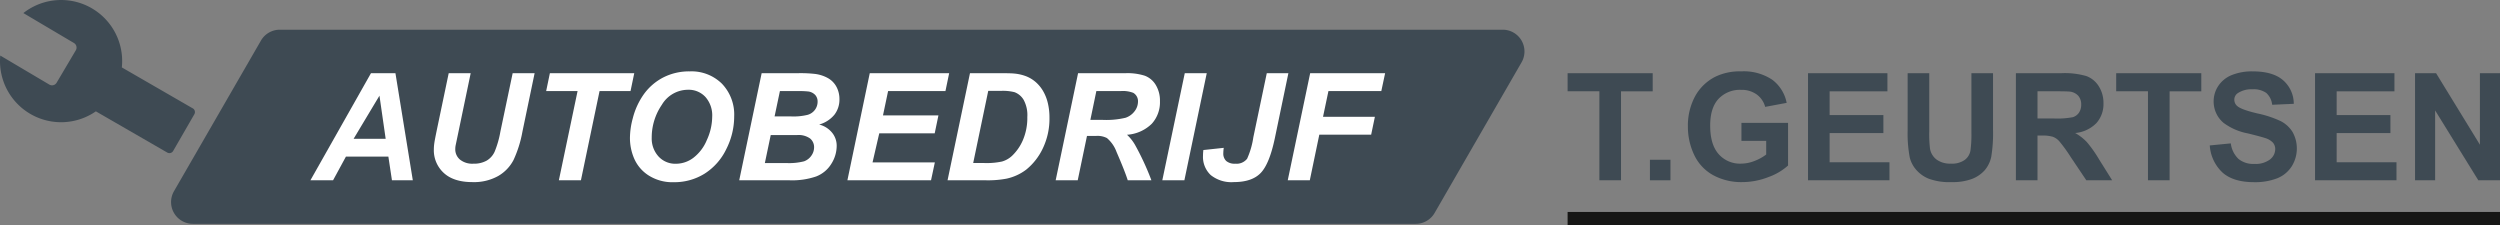 <svg xmlns="http://www.w3.org/2000/svg" xmlns:xlink="http://www.w3.org/1999/xlink" width="590.042" height="53.118" viewBox="0 0 590.042 53.118"><rect x="0" y="0" width="590.042" height="53.118" fill="#808080" stroke="none"/><defs><clipPath id="a"><rect width="590.042" height="53.118" fill="none"></rect></clipPath></defs><g transform="translate(0 0)"><g transform="translate(0 0)" clip-path="url(#a)"><path d="M316.057,49.687H27.422a5.136,5.136,0,0,1-4.448-7.7L43.5,6.436a5.135,5.135,0,0,1,4.448-2.567H336.581a5.135,5.135,0,0,1,4.446,7.7L320.505,47.119a5.135,5.135,0,0,1-4.448,2.567" transform="translate(18.088 3.142)" fill="#3e4a53"></path><path d="M58.832,29.221H48.816l-3.035,5.586H40.436L54.728,9.533H60.5l4.1,25.274H59.677Zm-.638-4.207L56.729,14.842l-6.1,10.172Z" transform="translate(32.83 7.74)" fill="#fff"></path><path d="M60.024,9.533h5.189L62.352,23.256l-.707,3.379a5.033,5.033,0,0,0-.071.81,3.161,3.161,0,0,0,1.1,2.473,4.634,4.634,0,0,0,3.18.975,6.138,6.138,0,0,0,3.1-.707,4.707,4.707,0,0,0,1.9-2.1,22.573,22.573,0,0,0,1.363-4.74l2.9-13.81H80.3L77.42,23.36a27.375,27.375,0,0,1-2.1,6.671,9.346,9.346,0,0,1-3.6,3.76,11.711,11.711,0,0,1-6.1,1.448q-4.414,0-6.758-2.163a7.224,7.224,0,0,1-2.345-5.561,10.505,10.505,0,0,1,.121-1.533q.068-.552.6-3.138Z" transform="translate(45.878 7.74)" fill="#fff"></path><path d="M79.348,34.807H74.141l4.414-21.051H71.142l.879-4.224H91.934l-.879,4.224H83.744Z" transform="translate(57.761 7.741)" fill="#fff"></path><path d="M82.056,25.088a18.1,18.1,0,0,1,.672-4.724,16.955,16.955,0,0,1,2.68-5.776,13,13,0,0,1,4.542-3.87A13.364,13.364,0,0,1,96.193,9.3a10.2,10.2,0,0,1,7.577,2.914,10.5,10.5,0,0,1,2.888,7.724,17.048,17.048,0,0,1-1.879,7.74,14.049,14.049,0,0,1-5.1,5.76,13.465,13.465,0,0,1-7.293,2.017,10.431,10.431,0,0,1-5.93-1.6,8.947,8.947,0,0,1-3.4-3.974,12.252,12.252,0,0,1-1-4.785m5.137-.1a6.274,6.274,0,0,0,1.585,4.361A5.355,5.355,0,0,0,92.951,31.1,6.852,6.852,0,0,0,97,29.717,10.106,10.106,0,0,0,100.2,25.51a13.321,13.321,0,0,0,1.268-5.49,6.546,6.546,0,0,0-1.6-4.682,5.374,5.374,0,0,0-4.086-1.7,7.2,7.2,0,0,0-6.2,3.551,13.67,13.67,0,0,0-2.388,7.793" transform="translate(66.622 7.547)" fill="#fff"></path><path d="M96.291,34.807l5.293-25.274h8.637a30.168,30.168,0,0,1,3.93.172,8.351,8.351,0,0,1,3.156,1.035,5.156,5.156,0,0,1,1.964,2.069,6.094,6.094,0,0,1,.672,2.861,5.851,5.851,0,0,1-1.172,3.647,7.129,7.129,0,0,1-3.62,2.336,5.685,5.685,0,0,1,3.042,1.906,4.829,4.829,0,0,1,1.1,3.095A7.937,7.937,0,0,1,118,30.972a7.267,7.267,0,0,1-3.569,2.941,17.478,17.478,0,0,1-6.222.9Zm6.05-4.068h5.017a14.255,14.255,0,0,0,4.233-.406A3.587,3.587,0,0,0,113.316,29a3.388,3.388,0,0,0,.645-1.966,2.646,2.646,0,0,0-.93-2.078,4.688,4.688,0,0,0-3.1-.819h-6.206Zm2.294-11H108.6a13.833,13.833,0,0,0,3.845-.379,3.247,3.247,0,0,0,1.759-1.243,3.208,3.208,0,0,0,.585-1.845,2.3,2.3,0,0,0-.551-1.585,2.777,2.777,0,0,0-1.569-.828,21.077,21.077,0,0,0-2.741-.1h-4.035Z" transform="translate(78.179 7.74)" fill="#fff"></path><path d="M110.382,34.807l5.276-25.274H134.4l-.879,4.224H119.986l-1.207,5.74h13.086l-.879,4.225H117.9l-1.585,6.862H131.02l-.9,4.224Z" transform="translate(89.62 7.741)" fill="#fff"></path><path d="M123.427,34.808l5.294-25.276h6.809q2.846,0,3.638.087a10.55,10.55,0,0,1,2.8.638,7.748,7.748,0,0,1,2.241,1.353,8.508,8.508,0,0,1,1.741,2.095,10.32,10.32,0,0,1,1.129,2.819,14.449,14.449,0,0,1,.4,3.492,16.186,16.186,0,0,1-1.56,7.249A14.331,14.331,0,0,1,142,32.29a11.789,11.789,0,0,1-4.671,2.138,23.752,23.752,0,0,1-4.983.381Zm6.052-4.07h2.638a17.285,17.285,0,0,0,4.147-.353,5.772,5.772,0,0,0,2.352-1.319,11.191,11.191,0,0,0,2.587-3.723,13.244,13.244,0,0,0,1.051-5.483,7.544,7.544,0,0,0-.871-4.042,4.228,4.228,0,0,0-2.145-1.8,11.128,11.128,0,0,0-3.191-.31H133.03Z" transform="translate(100.211 7.74)" fill="#fff"></path><path d="M142.717,34.807H137.51L142.8,9.533h11.225a13.5,13.5,0,0,1,4.508.594,5.123,5.123,0,0,1,2.6,2.182,7.111,7.111,0,0,1,.991,3.845,7.538,7.538,0,0,1-1.932,5.318,9.243,9.243,0,0,1-5.843,2.595,10.208,10.208,0,0,1,1.879,2.363,62.746,62.746,0,0,1,3.879,8.378h-5.586q-.671-2.136-2.638-6.671a7.778,7.778,0,0,0-2.276-3.294,4.887,4.887,0,0,0-2.586-.5h-2.12ZM145.7,20.549h2.758a19.593,19.593,0,0,0,5.561-.5,4.465,4.465,0,0,0,2.147-1.569,3.749,3.749,0,0,0,.775-2.241,2.271,2.271,0,0,0-1.122-2.069,6.822,6.822,0,0,0-2.982-.413h-5.724Z" transform="translate(111.645 7.74)" fill="#fff"></path><path d="M151.4,34.807,156.7,9.533h5.189L156.61,34.807Z" transform="translate(122.925 7.741)" fill="#fff"></path><path d="M171.754,9.533h5.1l-3.189,15.309q-1.275,6.088-3.345,8.242t-6.362,2.154a7.792,7.792,0,0,1-5.448-1.672,5.89,5.89,0,0,1-1.81-4.552,11.638,11.638,0,0,1,.087-1.344l4.811-.516a9.371,9.371,0,0,0-.105,1.257,2.385,2.385,0,0,0,.69,1.845,3.038,3.038,0,0,0,2.122.638,3.168,3.168,0,0,0,2.808-1.172,19.015,19.015,0,0,0,1.466-5.052Z" transform="translate(127.228 7.74)" fill="#fff"></path><path d="M167.74,34.807l5.293-25.274h17.69l-.9,4.224H177.343l-1.276,6.068h12.241l-.881,4.225H175.187l-2.24,10.757Z" transform="translate(136.19 7.741)" fill="#fff"></path><path d="M211.694,34.807v-21h-7.5V9.533h20.085v4.276H216.8v21Z" transform="translate(165.787 7.741)" fill="#3e4a53"></path><rect width="4.845" height="4.845" transform="translate(389.412 37.704)" fill="#3e4a53"></rect><path d="M232.5,25.707V21.449h11V31.518a13.829,13.829,0,0,1-4.648,2.732,16.929,16.929,0,0,1-6.162,1.181,13.828,13.828,0,0,1-6.912-1.663,10.571,10.571,0,0,1-4.432-4.76,15.388,15.388,0,0,1-1.484-6.733,14.566,14.566,0,0,1,1.656-7.016,11.165,11.165,0,0,1,4.843-4.707A13.084,13.084,0,0,1,232.416,9.3a12.085,12.085,0,0,1,7.356,1.973,8.923,8.923,0,0,1,3.4,5.457l-5.07.948a5.335,5.335,0,0,0-2.008-2.939,6.066,6.066,0,0,0-3.682-1.078,6.914,6.914,0,0,0-5.318,2.122q-1.97,2.12-1.973,6.293,0,4.5,2,6.749a6.679,6.679,0,0,0,5.24,2.249,8.755,8.755,0,0,0,3.214-.629,10.93,10.93,0,0,0,2.769-1.526V25.707Z" transform="translate(178.51 7.547)" fill="#3e4a53"></path><path d="M235.509,34.807V9.533h18.741v4.276H240.611v5.6H253.3V23.67H240.611v6.88h14.12v4.258Z" transform="translate(191.212 7.741)" fill="#3e4a53"></path><path d="M248.488,9.533h5.1V23.222a28.306,28.306,0,0,0,.19,4.224,4.1,4.1,0,0,0,1.56,2.491,5.43,5.43,0,0,0,3.372.94,5.139,5.139,0,0,0,3.274-.888,3.507,3.507,0,0,0,1.328-2.182,28.536,28.536,0,0,0,.225-4.292V9.533h5.1V22.809a34.16,34.16,0,0,1-.413,6.43A7.106,7.106,0,0,1,266.7,32.41a7.705,7.705,0,0,1-2.975,2.062,12.943,12.943,0,0,1-4.861.766,14.032,14.032,0,0,1-5.492-.835,7.862,7.862,0,0,1-2.957-2.172,6.954,6.954,0,0,1-1.43-2.8,30.676,30.676,0,0,1-.5-6.412Z" transform="translate(201.749 7.74)" fill="#3e4a53"></path><path d="M262.589,34.807V9.533H273.33a18.355,18.355,0,0,1,5.887.681,5.793,5.793,0,0,1,2.939,2.421,7.285,7.285,0,0,1,1.1,3.983,6.741,6.741,0,0,1-1.672,4.7,8.033,8.033,0,0,1-5,2.337,11.911,11.911,0,0,1,2.732,2.12,28.807,28.807,0,0,1,2.9,4.1l3.088,4.93h-6.1l-3.689-5.5a35.342,35.342,0,0,0-2.691-3.716,3.923,3.923,0,0,0-1.533-1.053,8.473,8.473,0,0,0-2.569-.283h-1.035V34.807Zm5.1-14.586h3.776a19.526,19.526,0,0,0,4.586-.31,2.765,2.765,0,0,0,1.431-1.069,3.3,3.3,0,0,0,.516-1.9,3.029,3.029,0,0,0-.681-2.06,3.131,3.131,0,0,0-1.922-.991q-.62-.087-3.723-.087h-3.983Z" transform="translate(213.198 7.74)" fill="#3e4a53"></path><path d="M283.153,34.807v-21h-7.5V9.533h20.085v4.276h-7.481v21Z" transform="translate(223.805 7.741)" fill="#3e4a53"></path><path d="M287.842,26.777l4.965-.484a6.06,6.06,0,0,0,1.819,3.673,5.506,5.506,0,0,0,3.7,1.172A5.7,5.7,0,0,0,302.04,30.1a3.105,3.105,0,0,0,1.25-2.441,2.3,2.3,0,0,0-.527-1.526,4.2,4.2,0,0,0-1.835-1.094q-.9-.31-4.086-1.1a13.84,13.84,0,0,1-5.758-2.5,6.577,6.577,0,0,1-2.328-5.086,6.506,6.506,0,0,1,1.094-3.611,6.863,6.863,0,0,1,3.156-2.562A12.662,12.662,0,0,1,297.98,9.3q4.759,0,7.162,2.086a7.355,7.355,0,0,1,2.526,5.568l-5.1.225a4.339,4.339,0,0,0-1.4-2.8,5.152,5.152,0,0,0-3.234-.853,5.824,5.824,0,0,0-3.481.913A1.839,1.839,0,0,0,293.635,16a1.932,1.932,0,0,0,.759,1.533q.965.813,4.689,1.691a24.783,24.783,0,0,1,5.508,1.819,7.105,7.105,0,0,1,2.794,2.569,7.959,7.959,0,0,1-.2,8.094,7.226,7.226,0,0,1-3.414,2.819,14.329,14.329,0,0,1-5.5.922q-4.794,0-7.362-2.216a9.634,9.634,0,0,1-3.069-6.456" transform="translate(233.701 7.548)" fill="#3e4a53"></path><path d="M301.554,34.807V9.533h18.741v4.276H306.656v5.6h12.689V23.67H306.656v6.88h14.12v4.258Z" transform="translate(244.834 7.741)" fill="#3e4a53"></path><path d="M314.58,34.807V9.533h4.965l10.346,16.878V9.533h4.74V34.807h-5.12L319.322,18.324V34.807Z" transform="translate(255.41 7.741)" fill="#3e4a53"></path><rect width="220.062" height="3.093" transform="translate(369.981 50.025)" fill="#161615"></rect><path d="M45.492,25.573,28.755,15.91A14.411,14.411,0,0,0,5.514,3.084l11.939,7.065a1.253,1.253,0,0,1,.44,1.718l-4.53,7.655a1.255,1.255,0,0,1-1.718.442L.06,13.107A14.415,14.415,0,0,0,22.624,26.278L39.469,36a1.021,1.021,0,0,0,1.4-.373l5-8.663a1.02,1.02,0,0,0-.373-1.4" transform="translate(0 0.001)" fill="#3e4a53"></path></g></g></svg>